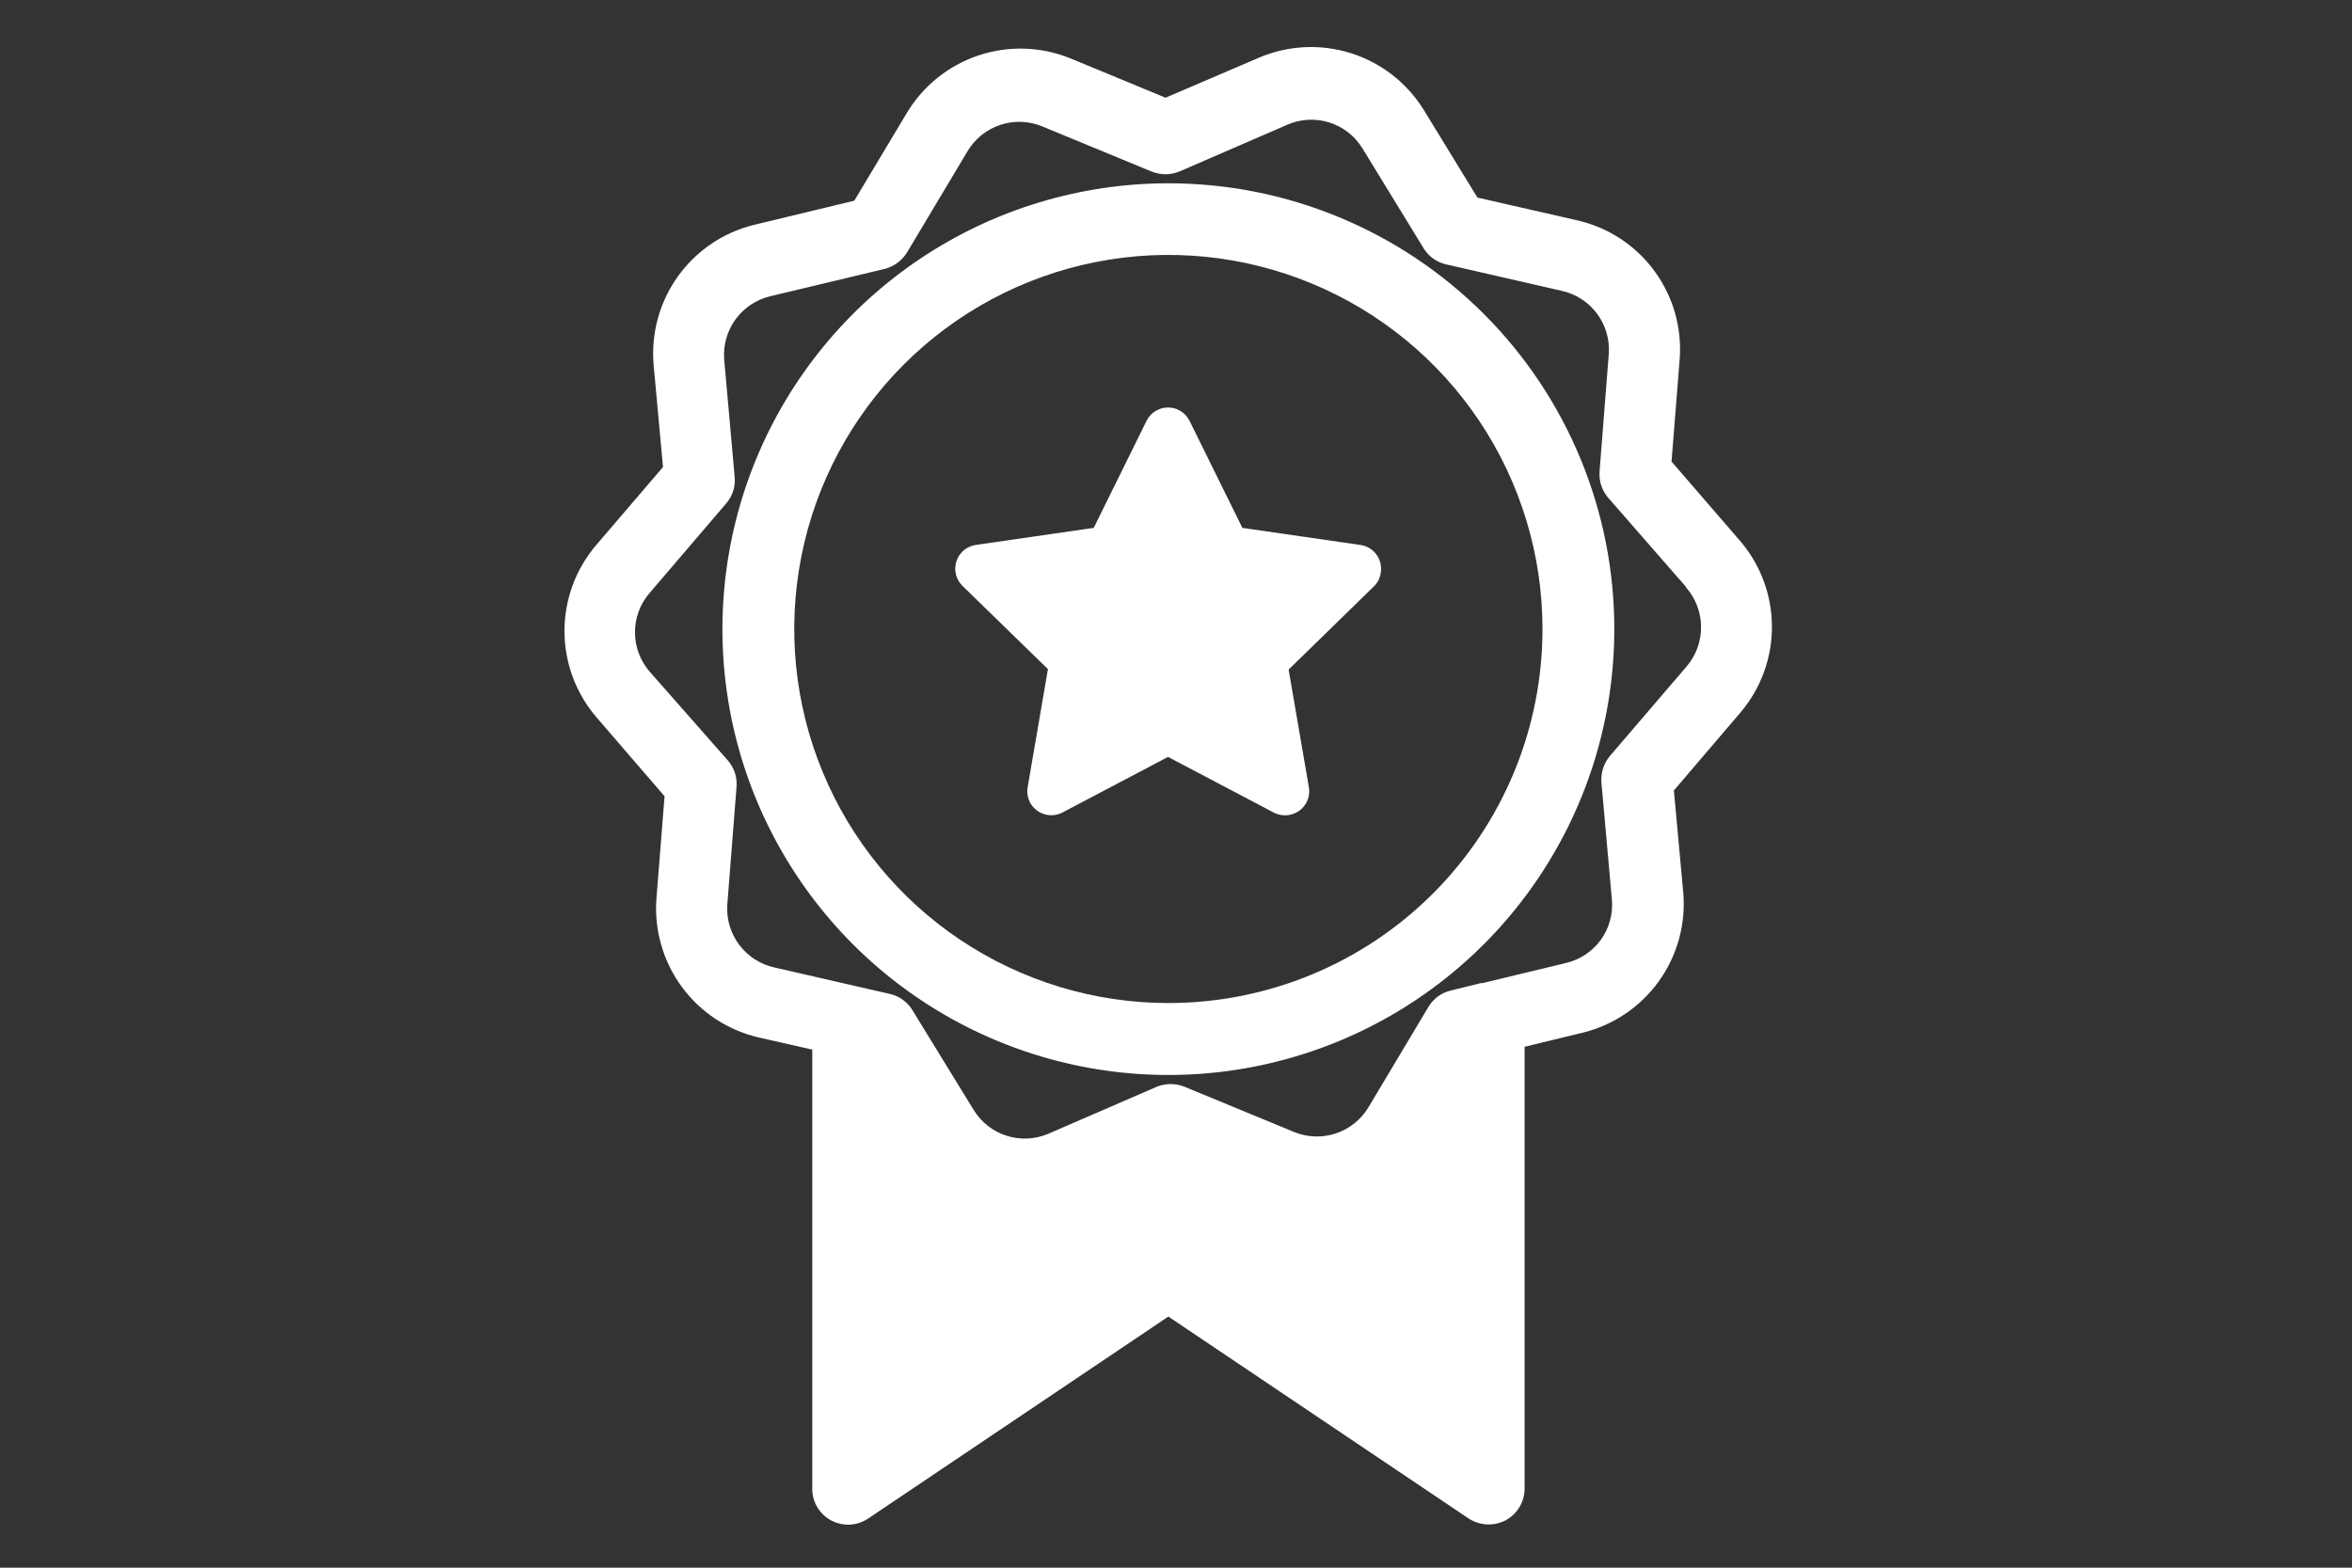 <svg width="150" height="100" viewBox="0 0 150 100" fill="none" xmlns="http://www.w3.org/2000/svg">
<rect x="0" y="0" width="150" height="100" fill="#333333" stroke="none"/>
<path d="M87.633 37.392L82.183 42.712L83.473 50.212C83.543 50.611 83.452 51.021 83.219 51.353C82.987 51.685 82.632 51.911 82.233 51.982C81.893 52.043 81.541 51.99 81.233 51.832L74.493 48.282L67.753 51.832C67.395 52.016 66.978 52.052 66.593 51.933C66.207 51.813 65.885 51.547 65.693 51.192C65.533 50.885 65.48 50.532 65.543 50.192L66.833 42.682L61.373 37.362C61.172 37.162 61.03 36.91 60.963 36.634C60.896 36.358 60.908 36.069 60.996 35.799C61.084 35.53 61.246 35.29 61.462 35.106C61.679 34.923 61.943 34.804 62.223 34.762L69.753 33.672L73.123 26.842C73.25 26.587 73.445 26.372 73.688 26.222C73.93 26.072 74.209 25.993 74.493 25.993C74.778 25.993 75.057 26.072 75.299 26.222C75.541 26.372 75.737 26.587 75.863 26.842L79.233 33.672L86.763 34.762C86.962 34.79 87.154 34.857 87.327 34.959C87.5 35.062 87.651 35.197 87.772 35.357C87.892 35.518 87.98 35.701 88.03 35.896C88.08 36.09 88.092 36.293 88.063 36.492C88.029 36.833 87.877 37.151 87.633 37.392V37.392ZM102.953 40.132C102.953 45.757 101.285 51.255 98.16 55.932C95.035 60.609 90.594 64.254 85.397 66.407C80.2 68.559 74.482 69.123 68.965 68.025C63.448 66.928 58.381 64.219 54.403 60.242C50.426 56.264 47.717 51.197 46.62 45.68C45.522 40.163 46.086 34.445 48.238 29.248C50.391 24.052 54.036 19.61 58.713 16.485C63.39 13.36 68.888 11.692 74.513 11.692C78.249 11.69 81.947 12.425 85.398 13.854C88.85 15.283 91.985 17.378 94.626 20.019C97.268 22.66 99.362 25.796 100.791 29.247C102.22 32.698 102.955 36.397 102.953 40.132V40.132ZM98.373 40.132C98.375 35.412 96.978 30.798 94.357 26.873C91.737 22.948 88.011 19.888 83.651 18.081C79.291 16.273 74.494 15.799 69.865 16.719C65.236 17.639 60.983 19.91 57.645 23.247C54.307 26.583 52.034 30.835 51.113 35.463C50.191 40.092 50.663 44.89 52.469 49.25C54.274 53.611 57.332 57.338 61.256 59.96C65.18 62.582 69.794 63.982 74.513 63.982C77.646 63.983 80.749 63.367 83.644 62.169C86.538 60.971 89.169 59.215 91.384 57C93.6 54.785 95.358 52.155 96.557 49.261C97.756 46.367 98.373 43.264 98.373 40.132ZM111.023 45.422L106.753 50.422L107.353 56.962C107.519 58.967 106.964 60.965 105.789 62.597C104.615 64.23 102.897 65.391 100.943 65.872L97.233 66.772V94.982C97.228 95.394 97.112 95.797 96.897 96.149C96.683 96.501 96.377 96.788 96.013 96.982C95.646 97.171 95.235 97.26 94.822 97.239C94.409 97.218 94.01 97.087 93.663 96.862L74.513 83.982L55.373 96.862C54.871 97.202 54.253 97.33 53.657 97.215C53.061 97.101 52.534 96.754 52.193 96.252C51.933 95.868 51.797 95.415 51.803 94.952V66.952L48.363 66.172C46.405 65.713 44.675 64.571 43.483 62.95C42.292 61.33 41.718 59.338 41.863 57.332L42.383 50.792L38.073 45.792C36.749 44.269 36.013 42.323 36 40.305C35.987 38.287 36.698 36.331 38.003 34.792L42.283 29.792L41.683 23.252C41.516 21.247 42.07 19.247 43.245 17.614C44.42 15.981 46.139 14.82 48.093 14.342L54.483 12.802L57.853 7.172C58.895 5.453 60.515 4.161 62.423 3.529C64.331 2.896 66.401 2.965 68.263 3.722L74.333 6.232L80.333 3.662C82.185 2.882 84.255 2.788 86.17 3.397C88.085 4.005 89.721 5.276 90.783 6.982L94.223 12.602L100.623 14.062C102.584 14.517 104.316 15.658 105.508 17.279C106.701 18.901 107.273 20.895 107.123 22.902L106.603 29.442L110.923 34.442C112.249 35.958 112.988 37.899 113.006 39.913C113.025 41.927 112.321 43.881 111.023 45.422ZM107.513 37.422L102.563 31.752C102.365 31.522 102.215 31.255 102.121 30.967C102.026 30.678 101.99 30.374 102.013 30.072L102.603 22.552C102.663 21.637 102.394 20.73 101.844 19.997C101.293 19.263 100.499 18.75 99.603 18.552L92.263 16.872C91.967 16.81 91.686 16.69 91.437 16.518C91.188 16.346 90.976 16.127 90.813 15.872L86.883 9.452C86.403 8.673 85.66 8.092 84.788 7.815C83.917 7.538 82.975 7.583 82.133 7.942L75.213 10.942C74.646 11.171 74.011 11.171 73.443 10.942L66.443 8.052C65.596 7.709 64.654 7.68 63.787 7.969C62.92 8.259 62.185 8.848 61.713 9.632L57.853 16.092C57.533 16.618 57.02 16.999 56.423 17.152L49.103 18.902C48.223 19.117 47.447 19.636 46.912 20.368C46.378 21.1 46.12 21.998 46.183 22.902L46.853 30.412C46.883 30.715 46.852 31.02 46.761 31.311C46.67 31.601 46.521 31.87 46.323 32.102L41.423 37.832C40.824 38.527 40.495 39.414 40.495 40.332C40.495 41.249 40.824 42.137 41.423 42.832L46.423 48.512C46.622 48.741 46.773 49.008 46.868 49.296C46.962 49.585 46.998 49.889 46.973 50.192L46.383 57.712C46.323 58.627 46.593 59.533 47.143 60.267C47.693 61.001 48.488 61.513 49.383 61.712L56.713 63.392C57.009 63.454 57.29 63.574 57.539 63.746C57.788 63.918 58 64.137 58.163 64.392L62.103 70.812C62.583 71.59 63.327 72.171 64.198 72.448C65.07 72.725 66.012 72.68 66.853 72.322L73.773 69.322C74.341 69.092 74.976 69.092 75.543 69.322L82.543 72.212C83.391 72.557 84.333 72.587 85.201 72.297C86.068 72.007 86.803 71.416 87.273 70.632L91.133 64.172C91.296 63.918 91.506 63.699 91.753 63.528C92.001 63.356 92.279 63.235 92.573 63.172L94.443 62.712H94.543L99.893 61.422C100.775 61.21 101.552 60.691 102.086 59.958C102.619 59.225 102.874 58.326 102.803 57.422L102.133 49.922C102.082 49.306 102.276 48.695 102.673 48.222L107.573 42.502C108.174 41.794 108.498 40.893 108.487 39.965C108.476 39.038 108.13 38.145 107.513 37.452V37.422Z" fill="white"/>
</svg>
